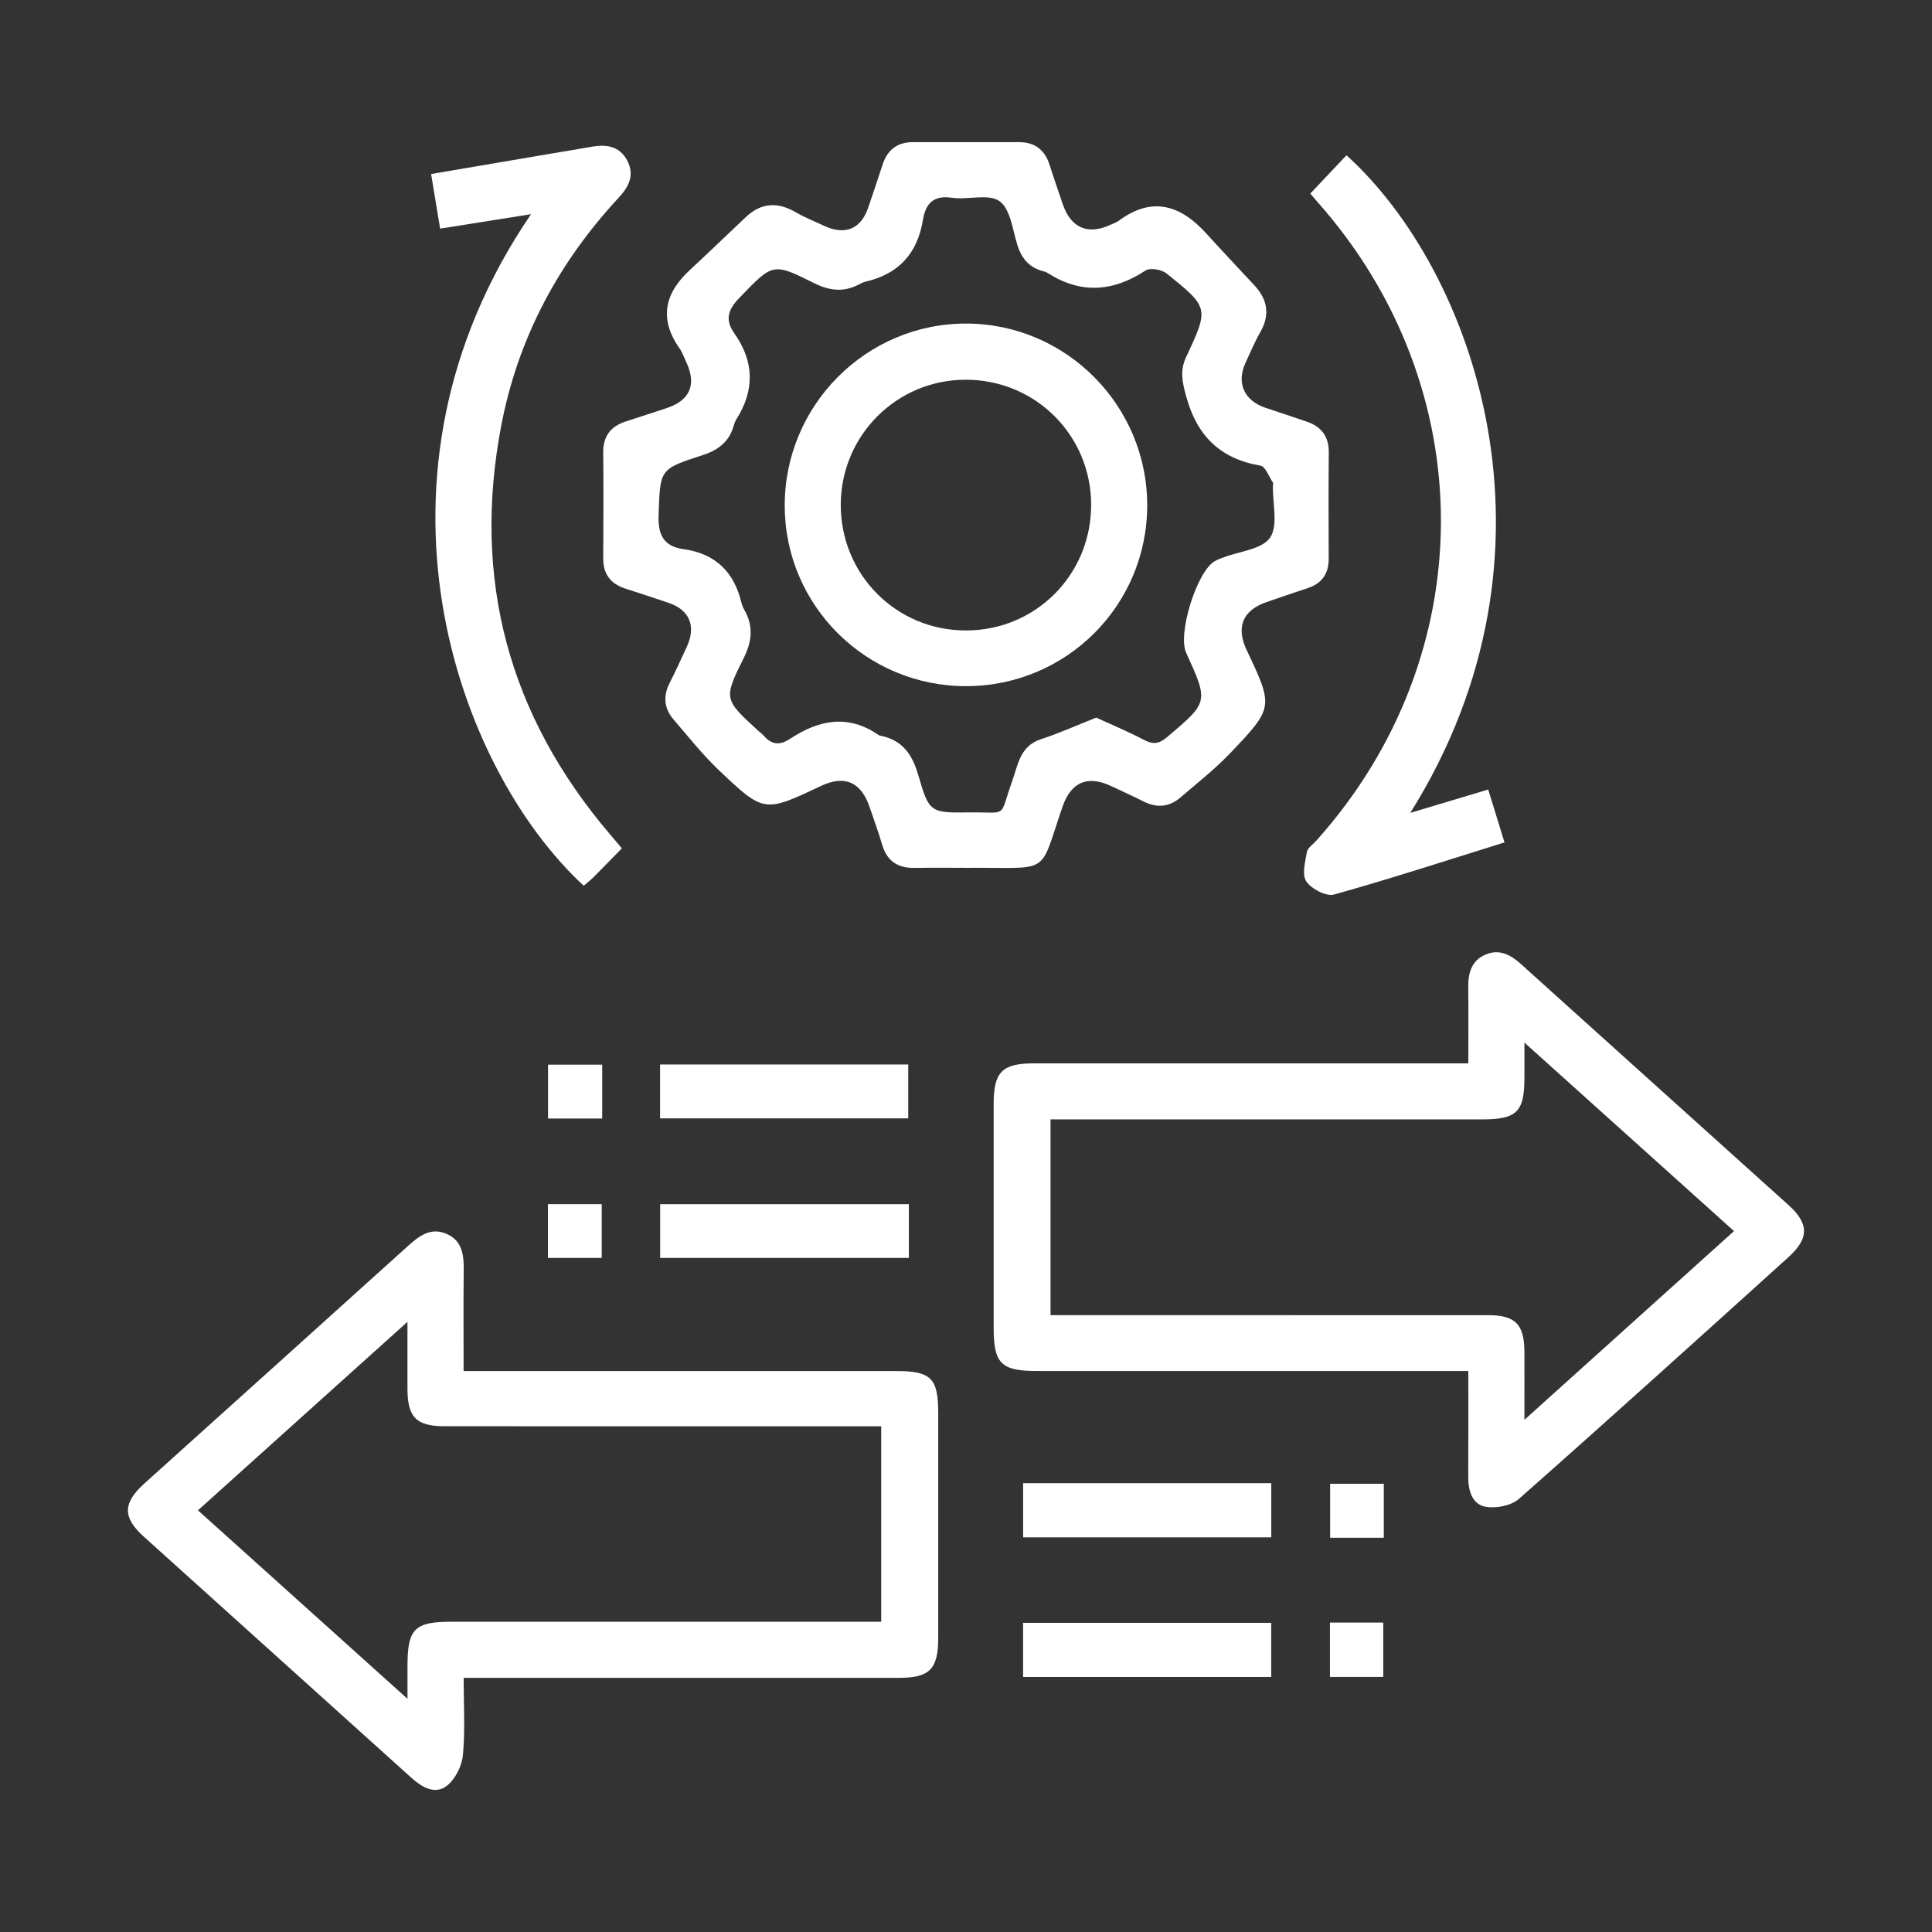 <?xml version="1.0" encoding="UTF-8"?>
<svg id="Layer_1" data-name="Layer 1" xmlns="http://www.w3.org/2000/svg" viewBox="0 0 512 512">
  <rect x="0" y="0" width="512" height="512" fill="#333333" stroke="none"/>
  <defs>
    <style>
      .cls-1 {
        fill: #fff;
      }
    </style>
  </defs>
  <path class="cls-1" d="m255.81,229.98c-4.5,0-9-.05-13.5.02-4.4.07-7.25-1.81-8.52-6.13-.98-3.35-2.2-6.63-3.32-9.94-2.25-6.69-6.61-8.61-12.89-5.65-15.02,7.09-15.12,7.2-27.13-4.23-4.32-4.12-8.06-8.85-11.97-13.4-2.54-2.96-2.79-6.23-.98-9.75,1.6-3.1,3.02-6.3,4.5-9.47,2.54-5.45.76-9.8-4.8-11.66-3.78-1.27-7.57-2.55-11.37-3.75-4-1.26-6-3.85-5.97-8.12.06-9.33.08-18.67,0-28-.04-4.28,1.96-6.89,5.92-8.19,3.63-1.19,7.28-2.35,10.91-3.56,6.21-2.07,7.97-6.26,5.15-12.25-.57-1.2-1.01-2.5-1.76-3.58-5.46-7.75-4-14.53,2.68-20.71,5-4.64,9.91-9.37,14.87-14.06,4.07-3.86,8.44-4.09,13.23-1.31,2.44,1.41,5.09,2.46,7.66,3.66,5.43,2.53,9.66.75,11.55-4.85,1.28-3.78,2.58-7.56,3.8-11.36,1.28-3.99,3.91-6.03,8.13-6.02,9.33.02,18.67.02,28,0,4.22,0,6.87,2.01,8.14,6.01,1.11,3.49,2.33,6.94,3.49,10.41,2.11,6.28,6.66,8.27,12.57,5.51.75-.35,1.59-.59,2.25-1.08,8.83-6.55,16.34-4.22,23.17,3.3,4.25,4.68,8.61,9.26,12.9,13.91,3.45,3.75,4.05,7.79,1.45,12.33-1.48,2.59-2.64,5.37-3.9,8.09-2.47,5.35-.36,10.04,5.33,11.94,3.63,1.21,7.27,2.4,10.89,3.64,3.93,1.34,5.9,3.98,5.85,8.25-.09,9.33-.06,18.67-.02,28,.02,4-1.75,6.63-5.57,7.88-3.63,1.2-7.25,2.45-10.87,3.69-6.32,2.15-8.19,6.6-5.33,12.67,7.15,15.16,7.25,15.26-4.47,27.51-4.01,4.19-8.63,7.82-13.05,11.61-2.95,2.54-6.23,2.85-9.75,1.07-2.82-1.43-5.71-2.72-8.56-4.07-6.3-2.98-10.69-1.09-12.95,5.47-6.44,18.77-2.75,15.95-25.76,16.18Zm34.69-39.81c3.99,1.84,8.42,3.67,12.65,5.9,2.42,1.28,4.02,1.08,6.14-.72,10.98-9.31,11.04-9.24,5.05-22.37-2.29-5.02,2.8-21.45,7.55-24.25.71-.42,1.51-.69,2.28-.99,4.29-1.65,10.27-2.14,12.41-5.26,2.2-3.21.66-8.98.76-13.64,0-.33.13-.76-.02-.99-1.05-1.56-1.97-4.22-3.28-4.45-10.69-1.82-16.82-7.91-19.67-18.3-1.03-3.73-1.74-6.83-.04-10.47,6.1-13.02,6.09-13.13-5.23-22.19-1.28-1.03-4.31-1.54-5.52-.75-8.65,5.68-17.19,6.28-26,.62-.28-.18-.6-.3-.92-.38-3.77-.9-5.89-3.32-7.04-6.99-1.28-4.08-1.85-9.59-4.74-11.63-2.93-2.07-8.38-.28-12.62-.9-4.98-.73-6.97,1.61-7.68,5.92-1.44,8.8-6.41,14.28-15.15,16.3-.64.15-1.25.47-1.84.77-4.04,2.12-7.81,1.65-11.87-.38-10.99-5.5-10.92-5.24-19.75,3.89-3.03,3.13-3.94,5.79-1.34,9.46,5.25,7.43,5.41,15.04.52,22.75-.35.55-.57,1.21-.75,1.84-1.23,4.27-4.24,6.39-8.36,7.72-11.4,3.67-11.05,3.79-11.5,15.65-.21,5.39,1.24,8.45,6.7,9.22,8.38,1.18,13.33,6.07,15.26,14.21.15.64.42,1.27.75,1.85,2.46,4.3,2.06,8.34-.15,12.77-5.41,10.86-5.25,10.94,3.83,19.27.49.45,1.05.84,1.49,1.34,2.07,2.37,4.22,2.62,6.92.83,7.58-5.02,15.41-6.66,23.51-1.02.13.09.31.14.47.17,5.76,1.14,8.43,4.88,10.02,10.4,2.9,10.04,3.19,10.06,13.7,9.93,10.3-.12,7.63,1.66,11.12-8.04,1.59-4.42,2.06-9.54,7.75-11.38,4.72-1.53,9.26-3.59,14.62-5.71Z"/>
  <path class="cls-1" d="m389.12,281.79c0-7.15.07-13.62-.02-20.09-.05-3.77.81-7.08,4.51-8.7,3.67-1.6,6.67-.03,9.48,2.51,23.61,21.32,47.29,42.56,70.91,63.87,5.44,4.91,5.45,8.82-.04,13.78-23.73,21.43-47.45,42.89-71.42,64.05-2.07,1.83-6.14,2.62-8.93,2.08-3.55-.7-4.54-4.38-4.51-8.01.06-9.12.02-18.24.02-27.95-2.45,0-4.39,0-6.34,0-35.98,0-71.96,0-107.94,0-9.52,0-11.5-1.96-11.51-11.39-.01-19.82-.02-39.64,0-59.47,0-8.4,2.29-10.67,10.69-10.67,36.15-.01,72.29,0,108.44,0,1.98,0,3.95,0,6.64,0Zm14.87,94.47c19.05-17.15,37.09-33.4,55.54-50.01-18.46-16.6-36.61-32.92-55.54-49.95,0,4.02,0,6.68,0,9.34-.01,9.03-2.03,11.01-11.24,11.01-36.14,0-72.27,0-108.41,0-1.94,0-3.87,0-5.94,0v51.88c2.23,0,4.18,0,6.13,0,36.64,0,73.27-.01,109.91.01,7.13,0,9.5,2.44,9.54,9.62.03,5.61,0,11.22,0,18.09Z"/>
  <path class="cls-1" d="m122.87,444.66c0,7.22.43,13.9-.2,20.47-.27,2.89-2.04,6.43-4.29,8.15-3.13,2.38-6.54.39-9.36-2.15-23.62-21.32-47.3-42.59-70.92-63.91-5.67-5.12-5.57-8.91.18-14.1,23.27-20.97,46.57-41.9,69.81-62.9,2.99-2.7,6.05-5.04,10.23-3.24,4.21,1.81,4.62,5.63,4.57,9.67-.1,8.65-.03,17.3-.03,26.69,2.28,0,4.21,0,6.14,0,36.16,0,72.31,0,108.47,0,9.27,0,11.16,1.88,11.17,11.1.01,19.83.02,39.66,0,59.48,0,8.5-2.23,10.73-10.59,10.73-36.32,0-72.65,0-108.97,0-1.82,0-3.63,0-6.22,0Zm-70.4-44.4c18.54,16.68,36.63,32.95,55.52,49.94,0-3.77,0-6.25,0-8.72,0-9.81,1.87-11.7,11.6-11.7,35.99,0,71.97,0,107.96,0,1.94,0,3.89,0,5.98,0v-51.8c-2.29,0-4.25,0-6.21,0-36.49,0-72.97.01-109.46-.01-7.52,0-9.84-2.38-9.88-9.82-.02-5.57,0-11.14,0-17.85-18.95,17.05-36.98,33.27-55.52,49.95Z"/>
  <path class="cls-1" d="m140.74,56.76c-8.07,1.28-15.88,2.53-24.1,3.83-.81-4.88-1.56-9.41-2.39-14.47,10.73-1.83,21.16-3.61,31.6-5.38,3.61-.61,7.22-1.19,10.82-1.83,3.89-.7,7.43-.3,9.51,3.56,2.06,3.83.54,6.95-2.19,9.88-16,17.23-26.72,37.27-31.15,60.41-7.77,40.68,1.94,76.83,28.83,108.36,1.07,1.25,2.12,2.51,3.13,3.7-2.63,2.68-5.05,5.19-7.52,7.65-.81.81-1.73,1.52-2.59,2.26-33.99-31.43-61.26-108.64-13.96-177.97Z"/>
  <path class="cls-1" d="m347.24,51.3c3.25-3.44,6.43-6.8,9.59-10.15,33.93,30.7,60.36,104.94,16.91,174.27,7.25-2.17,13.77-4.13,20.65-6.19,1.48,4.82,2.83,9.2,4.32,14.02-15.33,4.77-30.16,9.62-45.18,13.81-2.07.58-5.98-1.47-7.34-3.46-1.21-1.77-.31-5.19.15-7.8.2-1.12,1.62-2.04,2.51-3.03,43.9-48.99,44.03-119.95.3-169.24-.66-.74-1.29-1.51-1.91-2.24Z"/>
  <path class="cls-1" d="m174.93,296.38v-14.28h65.76v14.28h-65.76Z"/>
  <path class="cls-1" d="m174.95,333.36v-14.24h65.91v14.24h-65.91Z"/>
  <path class="cls-1" d="m271.14,407.41v-14.35h65.76v14.35h-65.76Z"/>
  <path class="cls-1" d="m271.13,444.41v-14.34h65.76v14.34h-65.76Z"/>
  <path class="cls-1" d="m159.59,296.42h-14.35v-14.27h14.35v14.27Z"/>
  <path class="cls-1" d="m145.21,333.36v-14.25h14.25v14.25h-14.25Z"/>
  <path class="cls-1" d="m366.72,407.52h-14.22v-14.3h14.22v14.3Z"/>
  <path class="cls-1" d="m352.45,430h14.13v14.4h-14.13v-14.4Z"/>
  <path class="cls-1" d="m256.07,181.84c-26.53.04-48.06-21.34-48.11-47.79-.05-26.67,21.64-48.4,48.21-48.3,26.38.1,47.86,21.72,47.85,48.16,0,26.51-21.4,47.89-47.96,47.93Zm33.1-48.04c-.02-18.5-14.84-33.23-33.36-33.17-18.23.06-32.92,14.78-33,33.04-.07,18.54,14.62,33.37,33.11,33.41,18.49.04,33.26-14.75,33.24-33.28Z"/>
</svg>